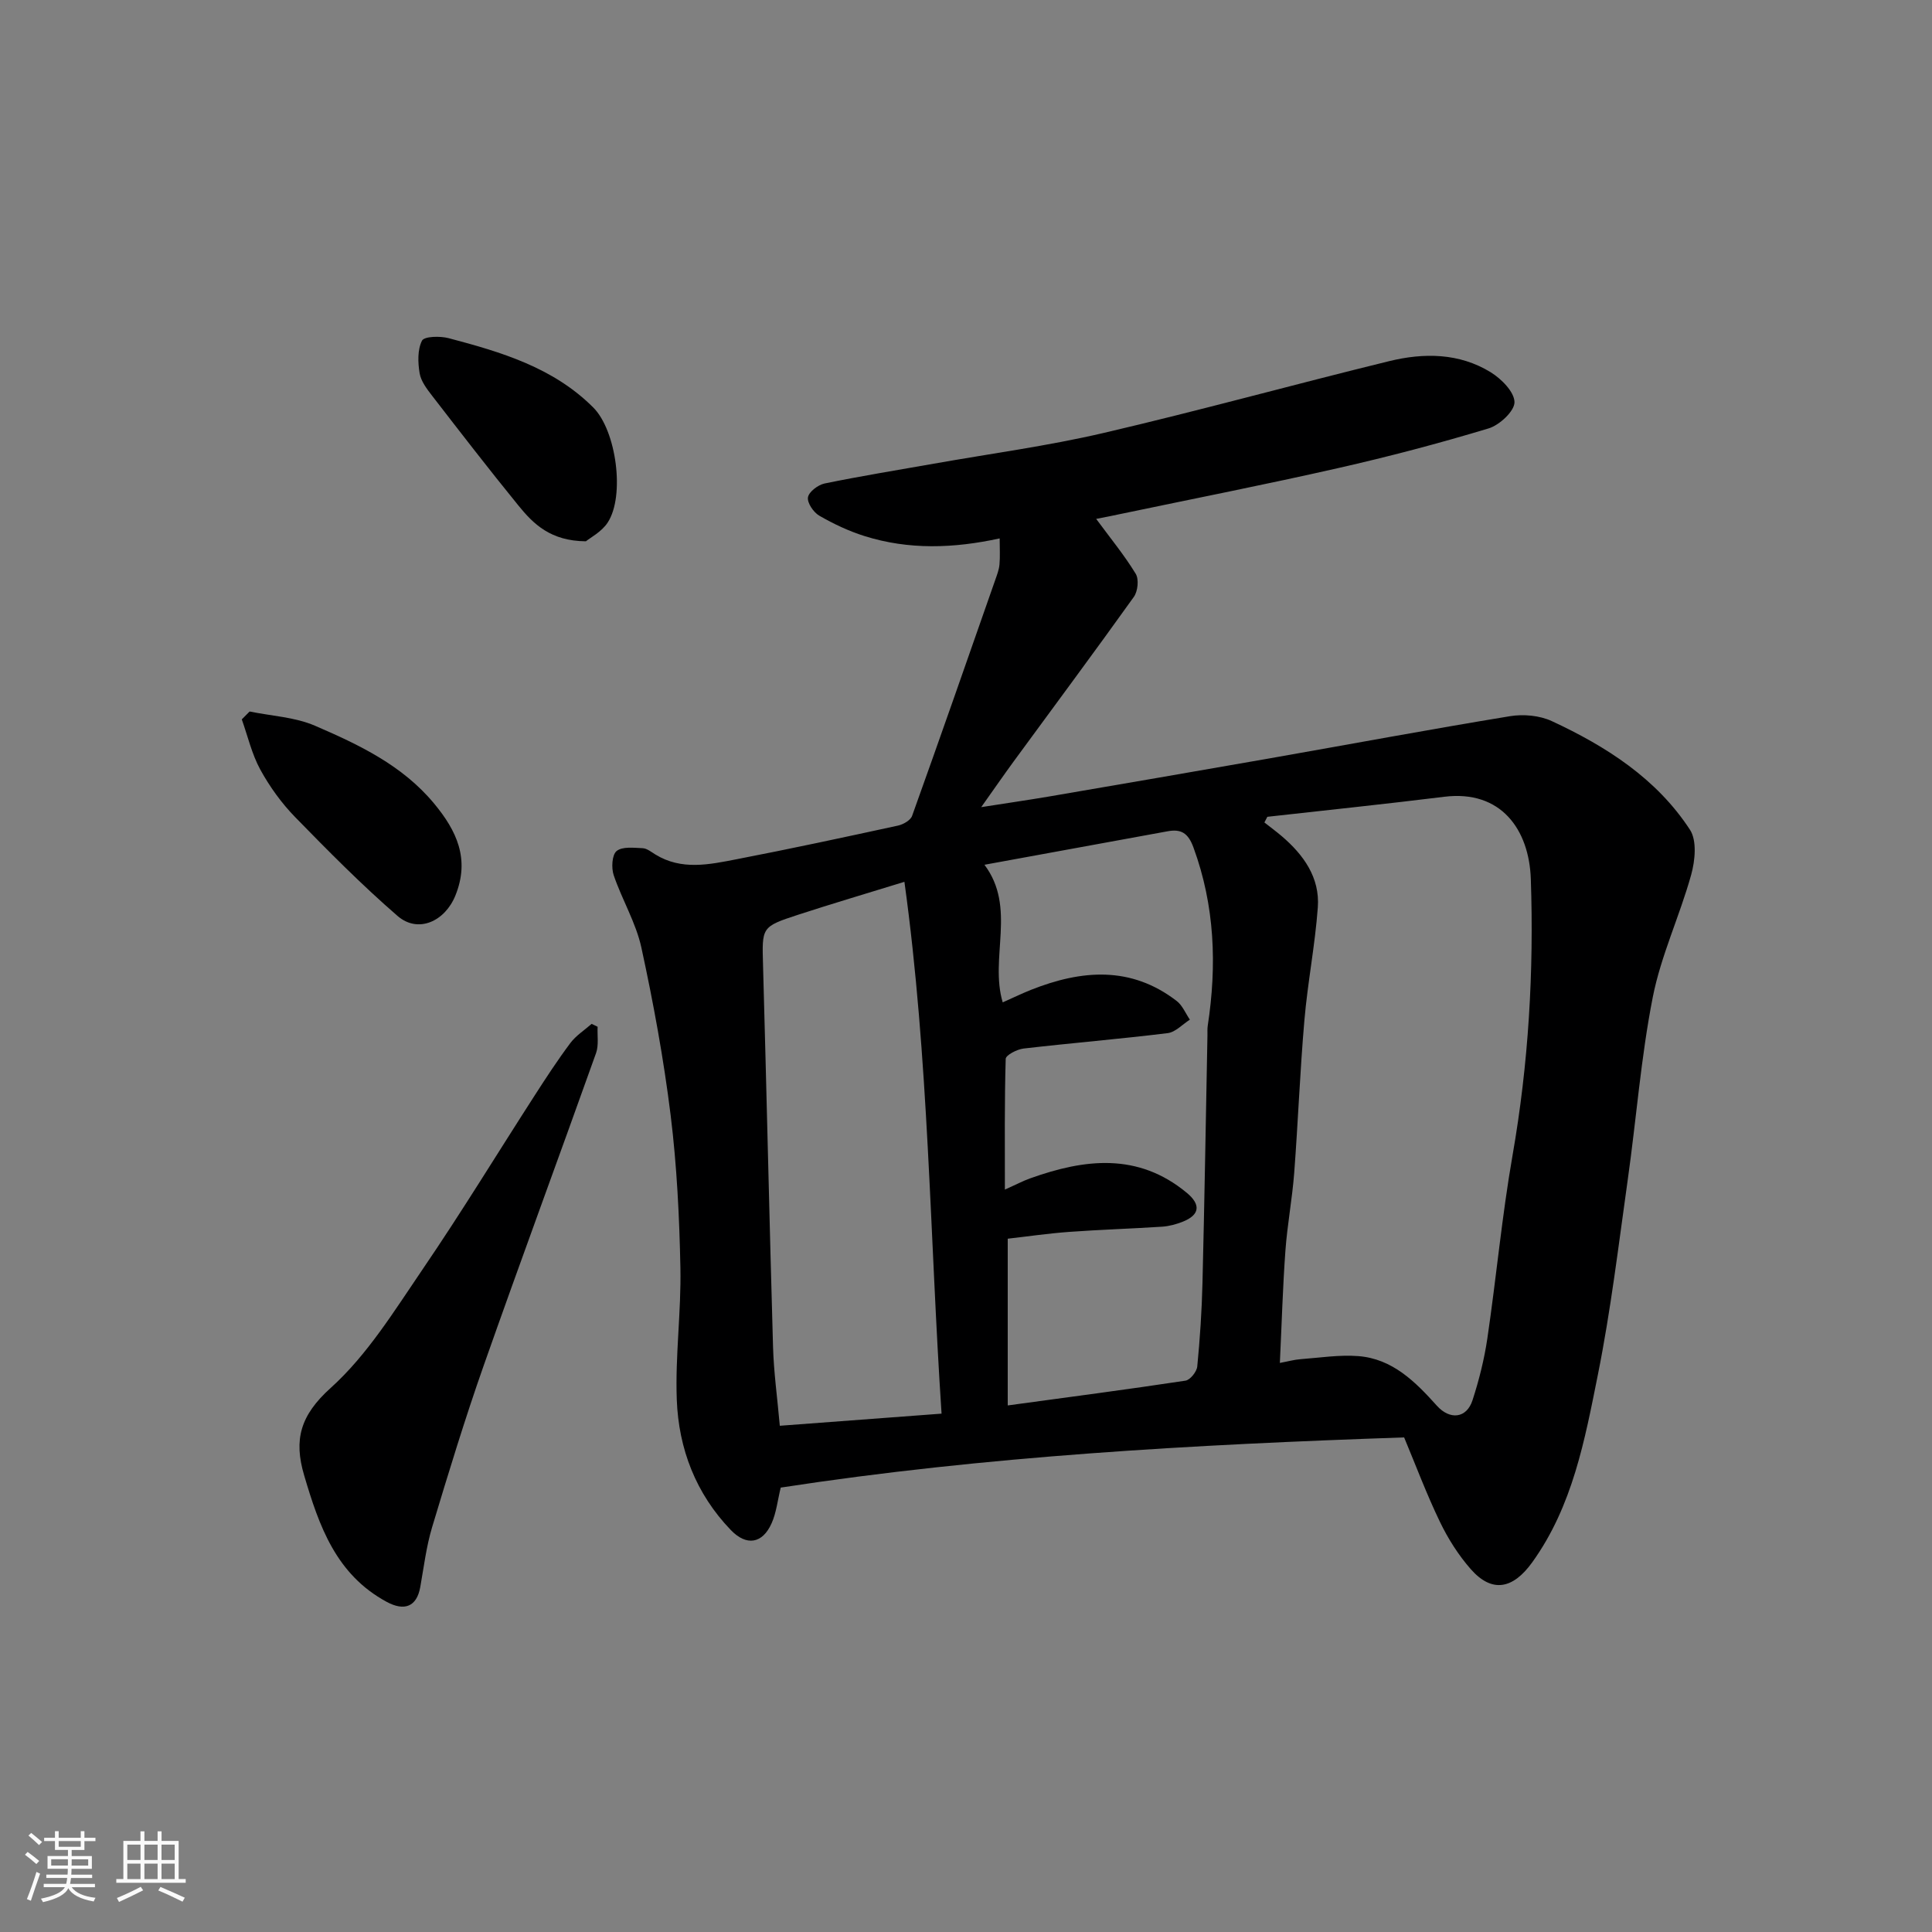 <svg enable-background="new 0 0 400 400" viewBox="0 0 400 400" xmlns="http://www.w3.org/2000/svg"><rect x="0" y="0" width="400" height="400" fill="#808080" stroke="none"/><path d="m5.17 384 .55-.58c.85.61 1.65 1.24 2.4 1.87l-.59.64c-.83-.73-1.62-1.38-2.36-1.93m1.22 9.53-.82-.34c.71-1.76 1.37-3.64 1.98-5.63.24.13.5.25.76.36-.6 1.67-1.24 3.54-1.92 5.61m-.5-13.5.57-.54c.56.44 1.31 1.06 2.26 1.87l-.64.64c-.68-.66-1.41-1.32-2.19-1.97m3.25.46h2.24v-1.36h.77v1.36h4.57v-1.36h.76v1.36h2.28v.69h-2.28v1.84h-2.64v1.26h4.18v2.64h-4.21c0 .45-.02.86-.05 1.21h4.32v.69h-4.38c-.04.34-.1.75-.19 1.22h5.15v.69h-4.82c.87 1.19 2.51 1.92 4.93 2.19-.17.31-.3.57-.37.76-2.77-.49-4.52-1.41-5.26-2.76-.56 1.26-2.3 2.23-5.24 2.9-.12-.24-.26-.48-.43-.72 2.73-.55 4.38-1.34 4.96-2.38h-4.38v-.69h4.65c.1-.38.17-.79.21-1.22h-4.32v-.69h4.4c.03-.34.05-.75.05-1.21h-4.2v-2.64h4.23v-1.26h-2.69v-1.84h-2.24zm1.46 4.46v1.29h3.45c.01-.4.02-.57.01-.53v-.32-.45h-3.46zm1.55-2.59h4.57v-1.19h-4.57zm6.11 2.59h-3.42v.77c-.01.19-.01.37-.02.53h3.44z" fill="#fafafa"/><path d="m32.63 379.16h.82v1.98h3.54v7.89h1.46v.78h-14.37v-.78h1.46v-7.89h3.54v-1.98h.82v1.98h2.73zm-3.49 11.48.5.73c-1.61.82-3.28 1.63-5 2.41-.13-.27-.28-.55-.44-.82 1.75-.72 3.4-1.49 4.94-2.32m-2.78-5.55h2.73v-3.18h-2.73zm0 3.95h2.73v-3.2h-2.73zm3.54-3.95h2.73v-3.18h-2.73zm0 3.95h2.73v-3.2h-2.73zm7.89 4.68c-1.84-.92-3.51-1.7-5.02-2.32l.45-.73c1.89.8 3.57 1.55 5.04 2.23zm-1.62-11.81h-2.73v3.18h2.73zm-2.73 7.13h2.73v-3.2h-2.73z" fill="#fafafa"/><g fill="#000001"><path d="m226.95 107.43c2.95 4 5.84 7.52 8.19 11.37.69 1.13.44 3.62-.39 4.78-8.17 11.43-16.56 22.7-24.86 34.04-2.01 2.75-3.95 5.55-6.74 9.49 5.41-.85 9.73-1.47 14.03-2.2 15.27-2.62 30.55-5.24 45.81-7.92 16.55-2.91 33.06-5.99 49.64-8.71 2.78-.46 6.14-.15 8.66 1.02 11.26 5.23 21.68 11.89 28.6 22.49 1.47 2.25 1.06 6.4.25 9.32-2.37 8.53-6.25 16.71-7.95 25.34-2.46 12.5-3.41 25.29-5.2 37.93-1.89 13.43-3.5 26.93-6.16 40.21-2.71 13.5-5.22 27.22-13.59 38.86-4.02 5.59-8.35 6.4-12.73 1.43-2.55-2.9-4.71-6.31-6.39-9.8-2.75-5.7-4.98-11.66-7.41-17.48-43.61 1.49-86.59 3.86-129.07 10.39-.66 2.71-.91 5.2-1.88 7.37-1.89 4.27-5.22 4.79-8.46 1.41-7.23-7.52-10.8-16.8-11.18-26.99-.34-9.07.93-18.2.75-27.29-.21-10.54-.73-21.13-2.02-31.59-1.44-11.63-3.56-23.21-6.05-34.67-1.12-5.18-4.02-9.95-5.74-15.03-.51-1.51-.36-4.21.6-5 1.19-.97 3.55-.67 5.39-.59.89.04 1.79.78 2.62 1.29 5.41 3.34 11.16 2.1 16.77 1.01 11.19-2.16 22.34-4.56 33.48-6.98 1.09-.24 2.59-1.09 2.92-2.01 5.82-16.22 11.49-32.49 17.18-48.75.37-1.07.81-2.17.91-3.28.15-1.65.04-3.32.04-5.42-9.51 2.08-18.84 2.4-28-.49-3.24-1.02-6.4-2.51-9.34-4.21-1.2-.69-2.54-2.66-2.35-3.81.19-1.14 2.09-2.58 3.45-2.86 7.5-1.54 15.07-2.77 22.61-4.1 11.72-2.08 23.56-3.66 35.14-6.36 19.79-4.61 39.4-10.04 59.14-14.87 7.15-1.75 14.47-1.71 20.98 2.28 2.22 1.36 4.92 4.07 4.96 6.2.03 1.85-3.1 4.77-5.37 5.45-10.27 3.1-20.66 5.84-31.13 8.21-14.93 3.39-29.96 6.34-44.95 9.48-1.56.35-3.16.65-5.16 1.04zm35.44 61.68c-.2.39-.4.78-.61 1.17 1.19.94 2.42 1.84 3.57 2.82 4.55 3.88 7.94 8.6 7.49 14.76-.57 7.82-2.11 15.57-2.78 23.39-.91 10.51-1.31 21.06-2.11 31.59-.41 5.39-1.43 10.72-1.82 16.11-.55 7.54-.76 15.11-1.15 23.23 1.78-.33 3-.68 4.23-.77 4.01-.3 8.07-.95 12.04-.64 7.06.56 11.8 5.32 16.24 10.27 2.69 2.99 6.15 2.65 7.38-1.14 1.35-4.16 2.43-8.46 3.07-12.79 1.86-12.63 3.02-25.36 5.22-37.93 3.31-18.96 4.43-38.02 3.78-57.19-.35-10.25-6.17-18.47-17.9-17.03-12.21 1.51-24.43 2.78-36.65 4.15zm-53.75 121.87c12.9-1.76 24.87-3.32 36.8-5.13.98-.15 2.34-1.86 2.44-2.94.56-5.74.94-11.52 1.08-17.28.42-17.09.7-34.18 1.03-51.27.01-.67-.04-1.34.06-2 1.91-12.53 1.47-24.81-2.95-36.88-1.1-3.02-2.56-3.89-5.37-3.37-12.76 2.33-25.52 4.67-37.91 6.93 6.68 8.88 1.02 19.21 3.78 28.49 2.04-.9 3.94-1.83 5.9-2.61 10.42-4.12 20.63-4.99 30.13 2.33 1.19.92 1.83 2.56 2.72 3.86-1.53.97-2.99 2.6-4.61 2.79-9.93 1.22-19.9 2.04-29.83 3.19-1.35.16-3.67 1.36-3.69 2.14-.26 8.85-.17 17.72-.17 27.06 2.29-1.02 3.73-1.79 5.25-2.33 11.26-4.03 22.3-5.38 32.41 3 2.97 2.46 2.68 4.58-.83 5.98-1.34.53-2.81.93-4.24 1.03-6.42.42-12.87.61-19.29 1.08-4.37.32-8.73.96-12.71 1.41zm-13.7 1.7c-2.44-36.74-2.61-73.36-7.69-110.11-8.08 2.49-15.08 4.56-22.01 6.82-7.65 2.5-7.48 2.58-7.26 10.52.74 26.33 1.31 52.66 2.07 78.98.15 5.22.88 10.43 1.4 16.3 11.01-.82 21.94-1.65 33.49-2.51z"/><path d="m123.73 212.58c-.09 1.82.26 3.8-.32 5.44-7.7 21.59-15.66 43.09-23.27 64.71-3.88 11.03-7.3 22.24-10.67 33.44-1.21 4.02-1.72 8.27-2.46 12.42-.73 4.07-3.28 5.04-6.95 3.06-10.5-5.67-14-15.72-17.09-26.2-2.18-7.37-.82-12.4 5.49-18.09 7.63-6.87 13.26-16.1 19.15-24.73 7.98-11.71 15.36-23.83 23.04-35.75 2.38-3.7 4.79-7.39 7.42-10.91 1.17-1.56 2.93-2.68 4.42-3.99.41.21.83.4 1.24.6z"/><path d="m51.68 147.31c4.53.93 9.37 1.15 13.52 2.94 9.07 3.91 18.07 8.17 24.64 16.07 4.71 5.66 7.5 11.54 4.44 19.1-2.16 5.33-7.71 7.91-11.98 4.21-7.41-6.42-14.34-13.43-21.2-20.46-2.81-2.89-5.26-6.28-7.2-9.82-1.76-3.21-2.6-6.92-3.84-10.41.55-.54 1.09-1.09 1.62-1.63z"/><path d="m121.3 112.07c-7.31-.06-10.85-3.57-13.98-7.42-6.08-7.47-11.97-15.1-17.86-22.72-1.08-1.4-2.3-2.99-2.58-4.65-.37-2.22-.46-4.88.49-6.75.47-.91 3.74-.98 5.5-.52 10.88 2.87 21.68 6.07 29.96 14.36 4.78 4.78 6.6 18.29 2.99 23.81-1.26 1.94-3.64 3.16-4.52 3.89z"/></g></svg>